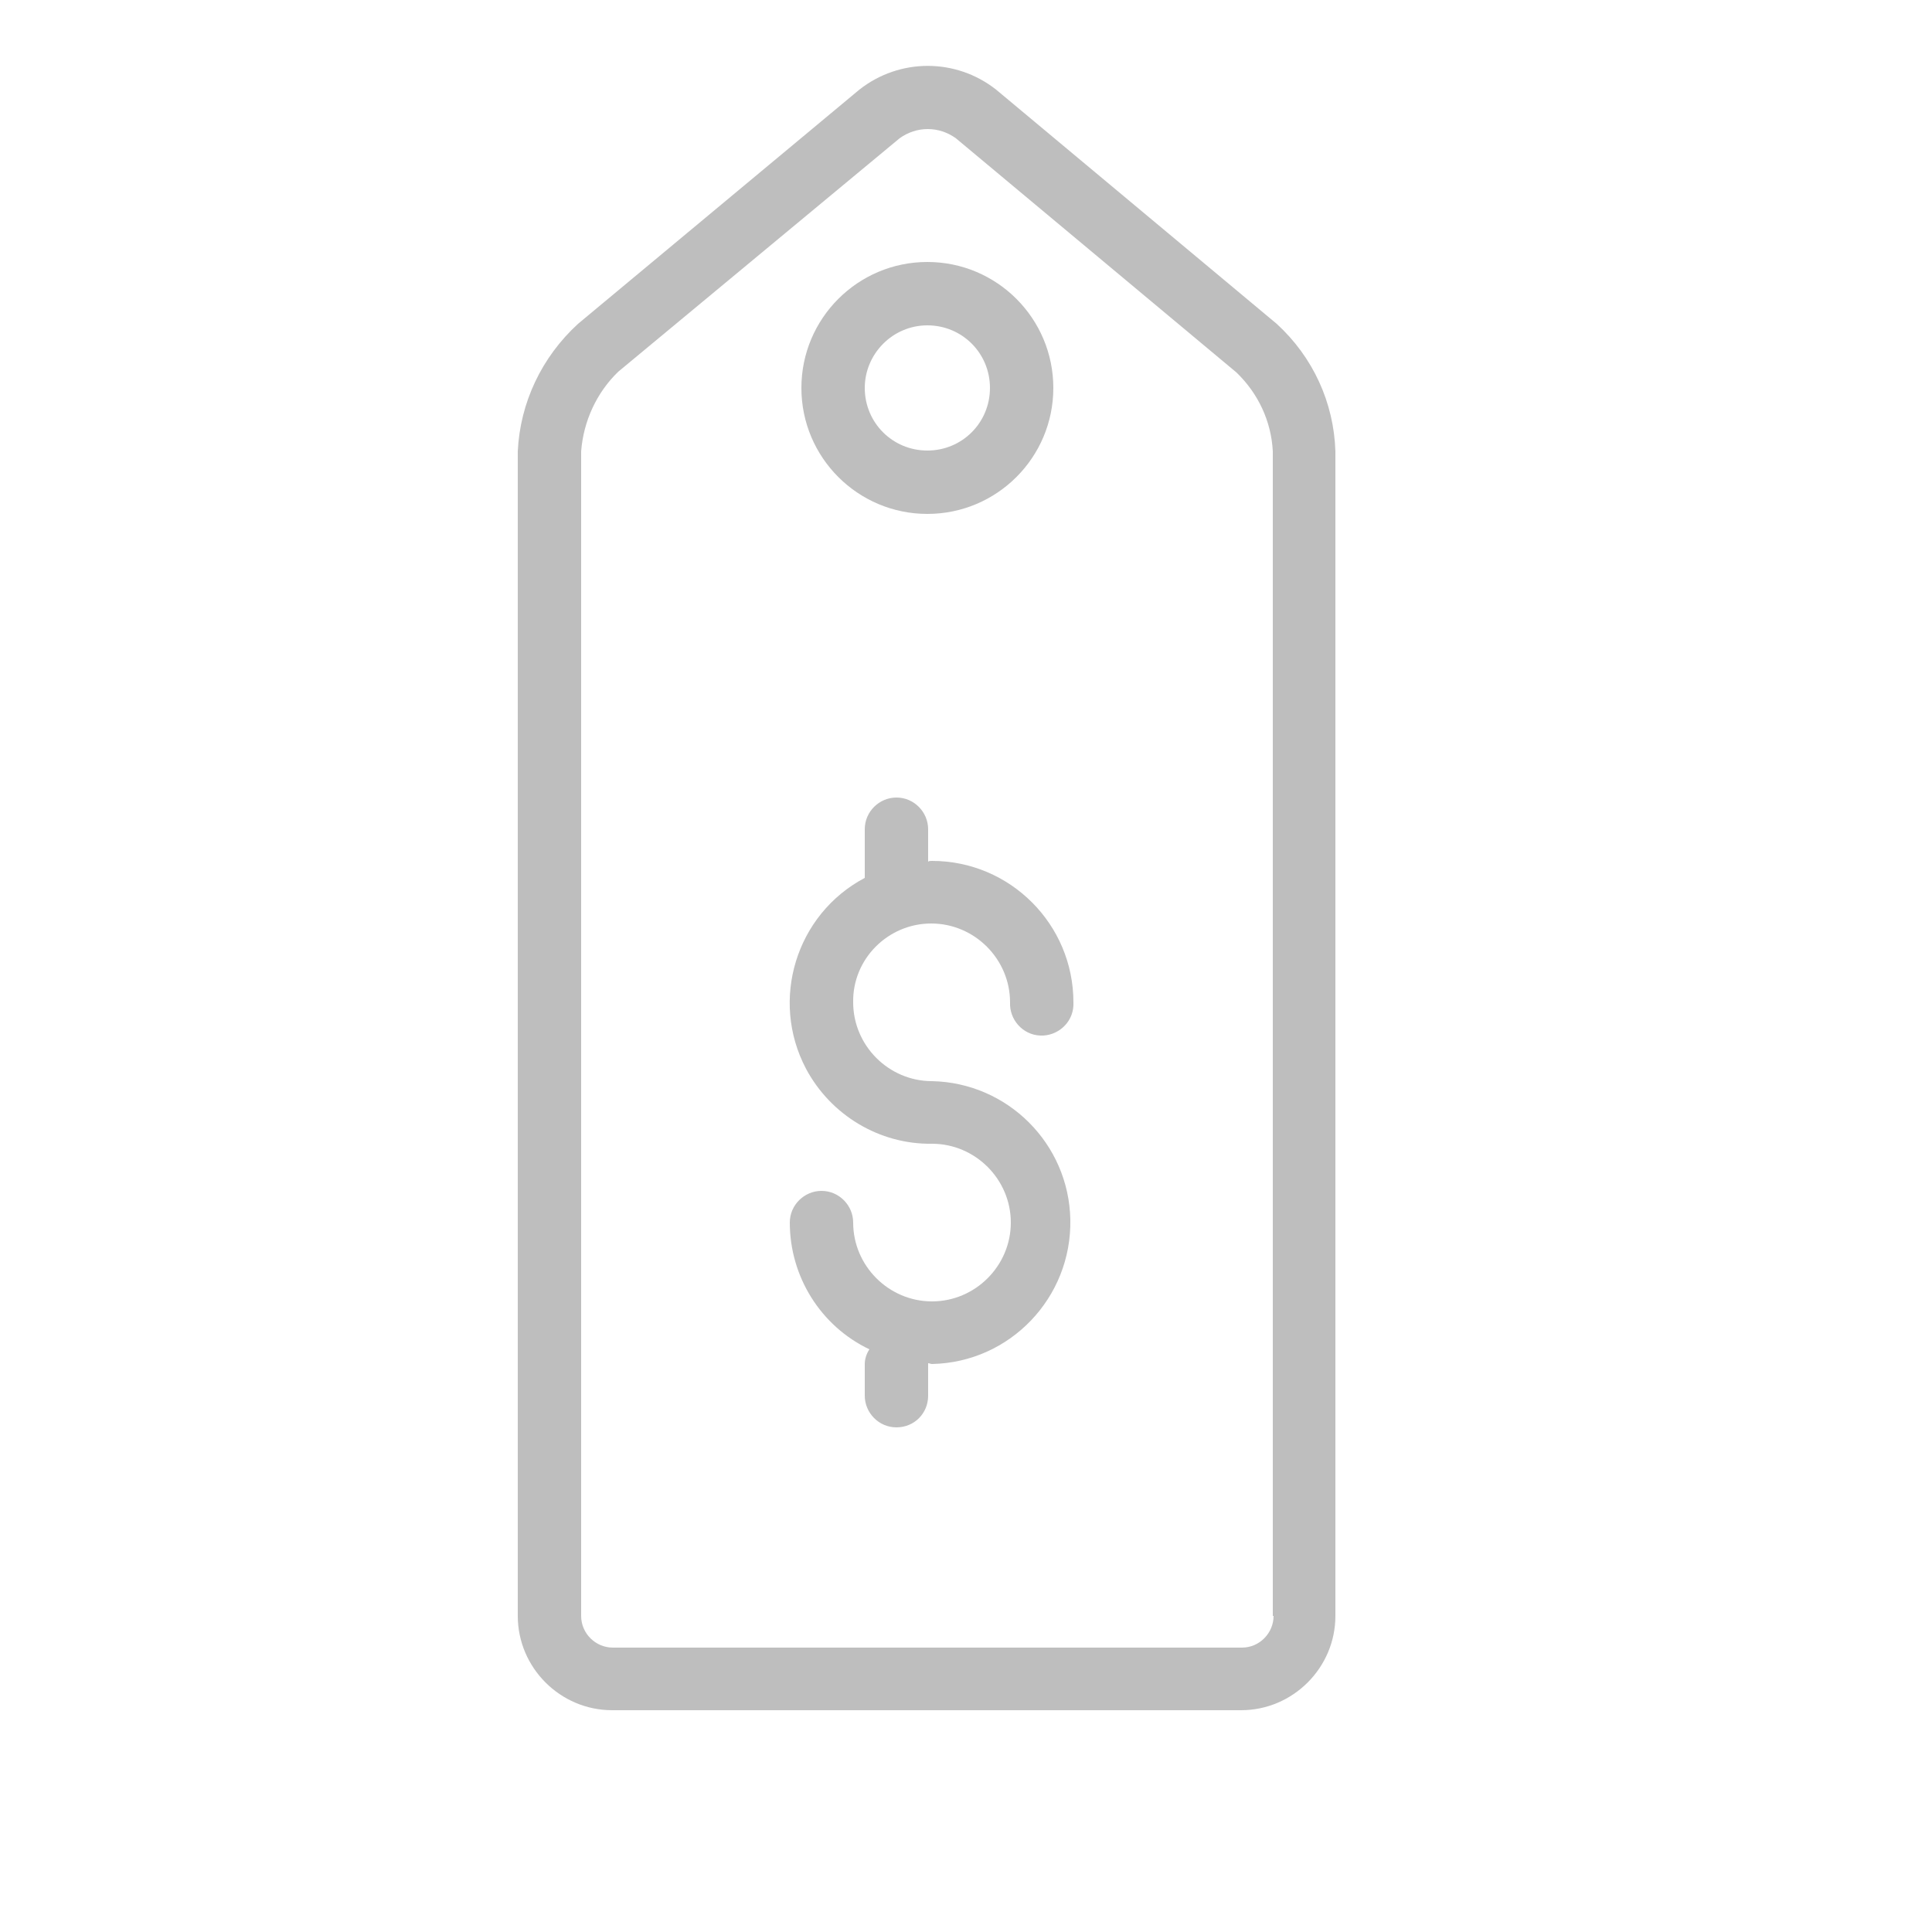 <?xml version="1.0" encoding="utf-8"?>
<!-- Generator: Adobe Illustrator 23.0.3, SVG Export Plug-In . SVG Version: 6.00 Build 0)  -->
<svg version="1.1" id="Layer_1" xmlns="http://www.w3.org/2000/svg" xmlns:xlink="http://www.w3.org/1999/xlink" x="0px" y="0px"
	 viewBox="0 0 250 250" style="enable-background:new 0 0 250 250;" xml:space="preserve">
<style type="text/css">
	.st0{fill:#BEBEBE;}
	.st1{fill:none;}
</style>
<g>
	<g id="Layer_1-2_4_">
		<g id="Group_11081_3_">
			<g id="Shop_icon_3_">
				<circle id="Ellipse_14_3_" class="st1" cx="120" cy="50.2" r="8.1"/>
				<path id="Path_13365_3_" class="st1" d="M160,48.2l-36.3-30.3c-2.2-1.6-5.1-1.6-7.3,0L80,48.2c-2.8,2.7-4.5,6.3-4.8,10.2v150.7
					c0,2.2,1.8,4.1,4.1,4.1h81.4c2.2,0,4.1-1.8,4.1-4.1V58.4C164.5,54.5,162.8,50.9,160,48.2z M120,34c9,0,16.3,7.3,16.3,16.3
					c0,9-7.3,16.3-16.3,16.3c-9,0-16.3-7.3-16.3-16.3C103.7,41.2,111,34,120,34C120,34,120,34,120,34z M120.5,139.8
					c10.1,0,18.3,8.2,18.3,18.3c0,10.1-8.2,18.3-18.3,18.3l0,0c-0.2,0-0.4,0-0.5-0.1v4.2c0,2.2-1.8,4.1-4.1,4.1
					c-2.2,0-4.1-1.8-4.1-4.1v-4.1c0-0.7,0.2-1.4,0.6-1.9c-6.3-3.1-10.3-9.4-10.3-16.4c0-2.2,1.8-4.1,4.1-4.1c2.2,0,4.1,1.8,4.1,4.1
					c0,5.6,4.6,10.2,10.2,10.2c5.6,0,10.2-4.6,10.2-10.2s-4.6-10.2-10.2-10.2h0l0,0c-10.1,0.1-18.4-7.9-18.5-18
					c-0.1-6.9,3.7-13.2,9.8-16.4v-6.3c0-2.2,1.8-4.1,4.1-4.1c2.2,0,4.1,1.8,4.1,4.1l0,0v4.2c0.2,0,0.3-0.1,0.5-0.1
					c10.1,0,18.4,8.2,18.4,18.4c0,2.2-1.8,4.1-4.1,4.1c-2.2,0-4.1-1.8-4.1-4.1c0-5.6-4.6-10.2-10.2-10.2c-5.6,0-10.2,4.6-10.2,10.2
					C110.3,135.3,114.9,139.8,120.5,139.8L120.5,139.8L120.5,139.8z"/>
				<path id="Path_13366_3_" class="st0" d="M165.2,41.9l-36.3-30.3c-5.2-4.1-12.5-4.1-17.7,0L74.8,41.9c-4.7,4.3-7.5,10.2-7.8,16.5
					v150.7c0,6.7,5.5,12.2,12.2,12.2h81.4c6.7,0,12.2-5.5,12.2-12.2V58.4C172.6,52.1,169.9,46.2,165.2,41.9z M164.8,209.1
					c0,2.2-1.8,4.1-4.1,4.1H79.3c-2.2,0-4.1-1.8-4.1-4.1V58.4c0.3-3.9,2-7.6,4.8-10.3l36.4-30.2c2.2-1.6,5.1-1.6,7.3,0L160,48.2
					c2.8,2.7,4.5,6.3,4.7,10.2V209.1z"/>
				<path id="Path_13367_3_" class="st0" d="M120.5,119.5c5.6,0,10.2,4.6,10.2,10.2c-0.1,2.2,1.6,4.2,3.9,4.3
					c2.2,0.1,4.2-1.6,4.3-3.9c0-0.1,0-0.3,0-0.4l0,0c0-10.1-8.2-18.3-18.3-18.3c-0.2,0-0.4,0-0.5,0.1v-4.2c0-2.2-1.8-4.1-4.1-4.1
					c-2.2,0-4.1,1.8-4.1,4.1v6.3c-8.9,4.7-12.3,15.8-7.6,24.7c3.2,6,9.5,9.8,16.3,9.7c5.6,0,10.2,4.6,10.2,10.2s-4.6,10.2-10.2,10.2
					s-10.2-4.6-10.2-10.2l0,0c0-2.2-1.8-4.1-4.1-4.1c-2.2,0-4.1,1.8-4.1,4.1c0,7,4,13.4,10.3,16.4c-0.4,0.6-0.6,1.3-0.6,1.9v4.1
					c0,2.2,1.8,4.1,4.1,4.1s4.1-1.8,4.1-4.1l0,0l0,0v-4.2c0.2,0,0.3,0.1,0.5,0.1c10.1-0.2,18.1-8.6,17.9-18.7
					c-0.2-9.8-8.1-17.7-17.9-17.9c-5.6,0-10.2-4.6-10.2-10.2C110.3,124.1,114.9,119.5,120.5,119.5L120.5,119.5z"/>
				<path id="Path_13368_3_" class="st0" d="M120,66.5c9,0,16.3-7.3,16.3-16.3c0-9-7.3-16.3-16.3-16.3c-9,0-16.3,7.3-16.3,16.3
					C103.7,59.2,111,66.5,120,66.5C120,66.5,120,66.5,120,66.5z M120,42.1c4.5,0,8.1,3.6,8.1,8.1s-3.6,8.1-8.1,8.1
					c-4.5,0-8.1-3.6-8.1-8.1c0,0,0,0,0,0C111.9,45.8,115.5,42.1,120,42.1C120,42.1,120,42.1,120,42.1z"/>
			</g>
		</g>
	</g>
</g>
</svg>
